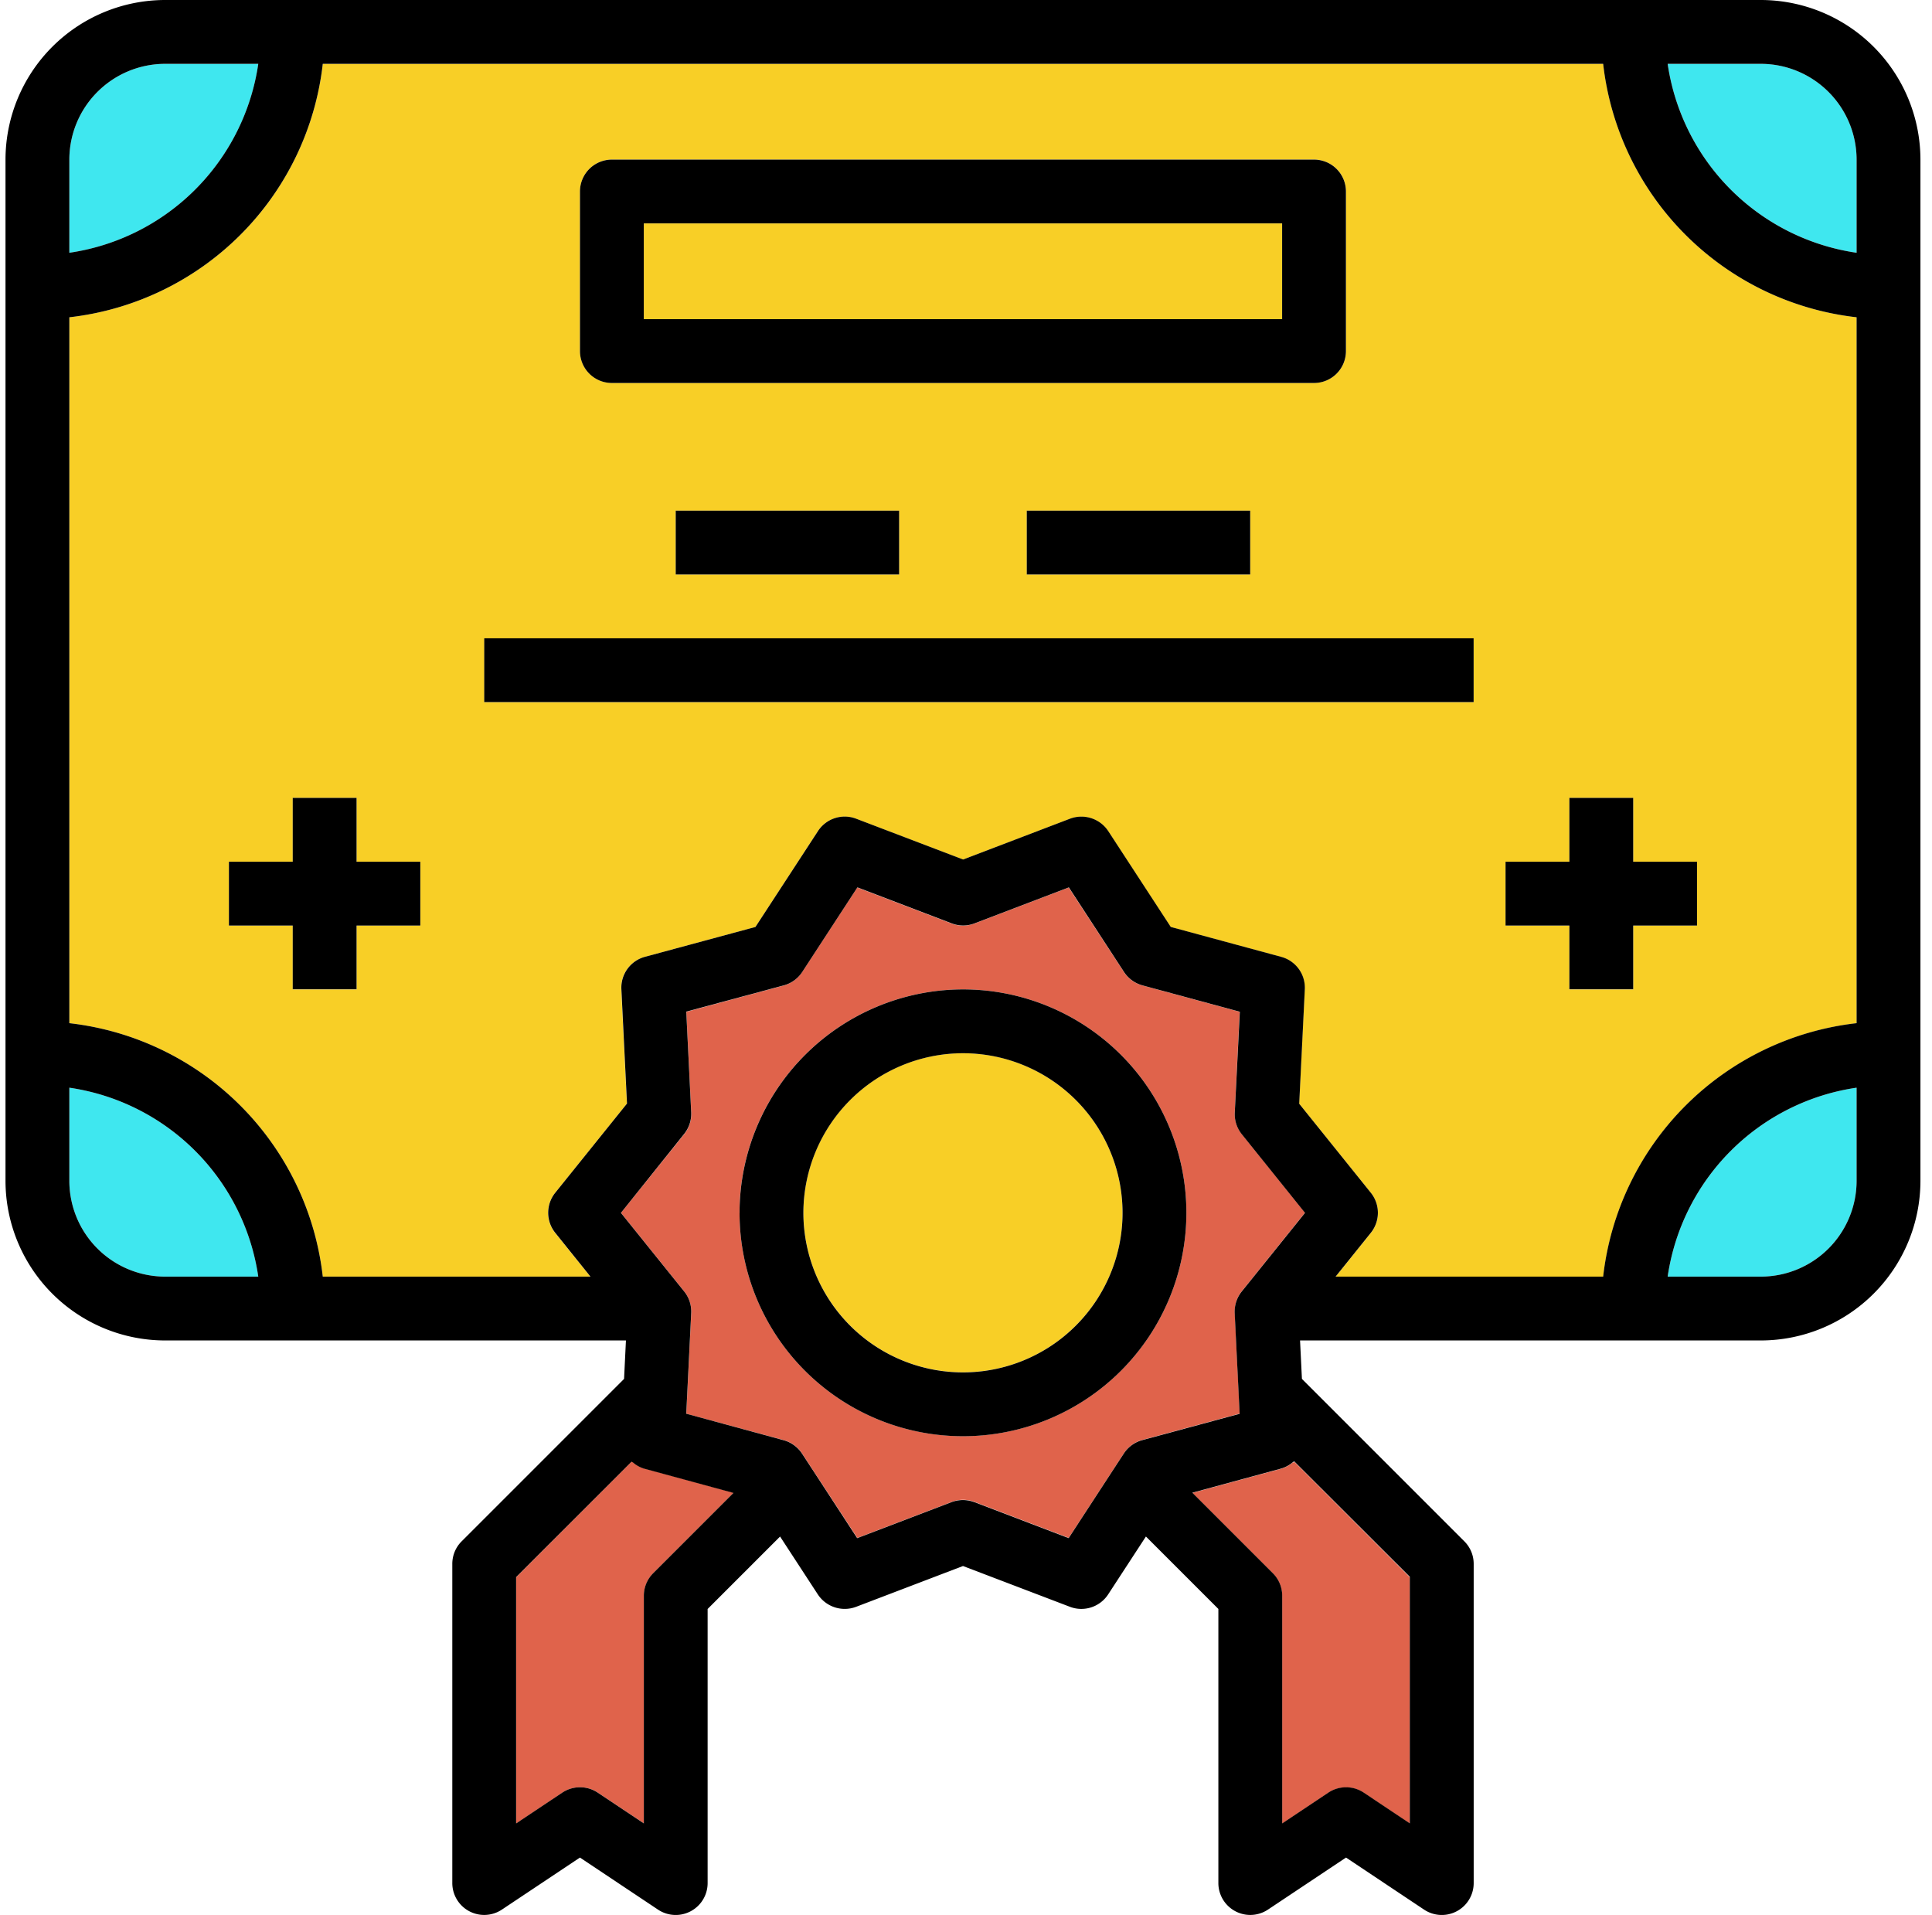 <svg xmlns="http://www.w3.org/2000/svg" width="72" height="71.364" viewBox="0 0 72 71.364"><defs><style>.a{fill:none;}.b,.e{fill:#f8cf26;}.c{fill:#3fe7ef;}.c,.d,.e,.f{fill-rule:evenodd;}.d{fill:#e0634b;}</style></defs><g transform="translate(0.205)"><rect class="a" width="72" height="71" transform="translate(-0.205)"></rect><g transform="translate(0 0)"><ellipse class="b" cx="5.946" cy="5.946" rx="5.946" ry="5.946" transform="translate(29.736 39.25)"></ellipse><g transform="translate(2.379 2.379)"><path class="c" d="M8.375,1.333H4.9A3.573,3.573,0,0,0,1.333,4.9V8.375A8.331,8.331,0,0,0,8.375,1.333Z" transform="translate(-1.333 -1.333)"></path><path class="c" d="M1.333,22.72v3.473A3.573,3.573,0,0,0,4.9,29.761H8.375A8.331,8.331,0,0,0,1.333,22.72Z" transform="translate(-1.333 15.436)"></path></g><g transform="translate(19.03 54.467)"><path class="d" d="M15.453,30.793a1.175,1.175,0,0,1-.428-.234c-.015-.013-.038-.015-.054-.03l-4.3,4.306v9.18l1.719-1.147a1.19,1.19,0,0,1,1.32,0l1.719,1.147V35.532a1.184,1.184,0,0,1,.348-.841l3-3-3.31-.9s0,0-.007,0Z" transform="translate(-10.667 -30.529)"></path><path class="d" d="M28.537,30.559a1.176,1.176,0,0,1-.437.239l-3.309.9,3,3a1.188,1.188,0,0,1,.347.841v8.483l1.719-1.147a1.19,1.19,0,0,1,1.32,0l1.719,1.147v-9.18l-4.3-4.3c-.014.013-.037.015-.052.029Z" transform="translate(0.409 -30.529)"></path></g><g transform="translate(2.379 2.379)"><path class="e" d="M58.495,1.333H10.778a10.719,10.719,0,0,1-9.445,9.445V37.085a10.719,10.719,0,0,1,9.445,9.445H20.75L19.437,44.9a1.191,1.191,0,0,1,0-1.492l2.674-3.324L21.9,35.819a1.191,1.191,0,0,1,.877-1.206L26.9,33.5l2.331-3.574a1.189,1.189,0,0,1,1.42-.461l3.988,1.522,3.988-1.521a1.194,1.194,0,0,1,1.42.461L42.376,33.5l4.119,1.116a1.19,1.19,0,0,1,.877,1.206l-.209,4.262,2.674,3.324a1.191,1.191,0,0,1,0,1.492l-1.313,1.632h9.972a10.719,10.719,0,0,1,9.445-9.445V10.778a10.719,10.719,0,0,1-9.445-9.445ZM20.364,6.091A1.189,1.189,0,0,1,21.553,4.9H47.72a1.189,1.189,0,0,1,1.189,1.189v5.947a1.189,1.189,0,0,1-1.189,1.189H21.553a1.189,1.189,0,0,1-1.189-1.189ZM32.258,17.985v2.379H23.932V17.985Zm13.083,2.379V17.985H37.015v2.379Zm8.326,4.758H16.8V22.743H53.667v2.379ZM12.038,33.447h2.379V31.068H12.038V28.69H9.659v2.379H7.28v2.379H9.659v2.379h2.379Zm47.576,0h2.379V31.068H59.614V28.69H57.235v2.379H54.856v2.379h2.379v2.379h2.379V33.447Z" transform="translate(-1.333 -1.333)"></path><rect class="b" width="23.787" height="3.568" transform="translate(21.409 5.948)"></rect></g><g transform="translate(61.944 2.379)"><path class="c" d="M34.72,29.761h3.473a3.573,3.573,0,0,0,3.568-3.568V22.72A8.331,8.331,0,0,0,34.72,29.761Z" transform="translate(-34.72 15.436)"></path><path class="c" d="M38.193,1.333H34.72a8.331,8.331,0,0,0,7.041,7.041V4.9a3.573,3.573,0,0,0-3.568-3.568Z" transform="translate(-34.72 -1.333)"></path></g><path class="d" d="M35.914,23.17l-.184,3.757a1.189,1.189,0,0,0,.262.8l2.357,2.931-2.357,2.932a1.189,1.189,0,0,0-.262.8l.149,3.028h0l.036.728-3.632.982a1.193,1.193,0,0,0-.685.5l-.37.566-1.685,2.583-3.516-1.342a1.181,1.181,0,0,0-.423-.077,1.156,1.156,0,0,0-.423.079l-3.516,1.342L19.978,40.2l-.37-.566a1.193,1.193,0,0,0-.685-.5l-3.632-.984.036-.727v0l.149-3.029a1.2,1.2,0,0,0-.262-.8l-2.357-2.931,2.357-2.931a1.189,1.189,0,0,0,.262-.8l-.184-3.758,3.631-.982a1.193,1.193,0,0,0,.685-.5l2.055-3.151,3.516,1.342a1.185,1.185,0,0,0,.848,0l3.516-1.342L31.6,21.688a1.193,1.193,0,0,0,.685.5l3.632.984ZM17.276,30.662A8.326,8.326,0,1,0,25.6,22.336a8.336,8.336,0,0,0-8.326,8.326Z" transform="translate(10.08 14.535)"></path><path class="f" d="M65.417,0H5.947A5.954,5.954,0,0,0,0,5.947V44.008a5.954,5.954,0,0,0,5.947,5.947H23.122l-.07,1.433L17,57.44a1.184,1.184,0,0,0-.349.841V70.175a1.189,1.189,0,0,0,1.848.99l2.909-1.939,2.908,1.939a1.189,1.189,0,0,0,1.85-.99V59.962l2.7-2.7,1.409,2.16a1.2,1.2,0,0,0,1.42.461l3.988-1.522,3.988,1.521a1.193,1.193,0,0,0,1.42-.461l1.409-2.16,2.7,2.7V70.175a1.189,1.189,0,0,0,1.848.99l2.909-1.939,2.908,1.939a1.189,1.189,0,0,0,1.85-.99V58.281a1.184,1.184,0,0,0-.349-.841l-6.052-6.052-.07-1.433H65.417a5.954,5.954,0,0,0,5.947-5.947V5.947A5.954,5.954,0,0,0,65.417,0ZM48.208,41.127l2.674,3.324a1.191,1.191,0,0,1,0,1.492l-1.313,1.633H59.54a10.719,10.719,0,0,1,9.445-9.445V11.824A10.719,10.719,0,0,1,59.54,2.379H11.824a10.719,10.719,0,0,1-9.445,9.445V38.131a10.719,10.719,0,0,1,9.445,9.445H21.8l-1.313-1.633a1.191,1.191,0,0,1,0-1.492l2.674-3.324-.209-4.263a1.19,1.19,0,0,1,.877-1.206l4.119-1.113,2.331-3.574a1.189,1.189,0,0,1,1.42-.461l3.988,1.521,3.988-1.522a1.2,1.2,0,0,1,1.42.461l2.331,3.574,4.119,1.116a1.191,1.191,0,0,1,.877,1.206l-.209,4.262ZM5.947,2.379H9.42A8.331,8.331,0,0,1,2.379,9.42V5.947A3.573,3.573,0,0,1,5.947,2.379ZM68.985,5.947V9.42a8.331,8.331,0,0,1-7.041-7.041h3.473A3.573,3.573,0,0,1,68.985,5.947ZM36.105,55.979l3.516,1.342,1.685-2.585.37-.566a1.193,1.193,0,0,1,.685-.5l3.632-.982-.036-.728h0l-.149-3.028a1.2,1.2,0,0,1,.262-.8L48.429,45.2l-2.356-2.931a1.188,1.188,0,0,1-.262-.8L46,37.705l-3.632-.984a1.2,1.2,0,0,1-.685-.5l-2.055-3.151-3.516,1.342a1.185,1.185,0,0,1-.848,0l-3.516-1.342-2.055,3.151a1.193,1.193,0,0,1-.685.5L25.37,37.7l.184,3.758a1.2,1.2,0,0,1-.262.8L22.935,45.2l2.357,2.929a1.189,1.189,0,0,1,.262.8l-.149,3.029v0l-.036.727L29,53.673a1.2,1.2,0,0,1,.685.5l.37.566,1.685,2.583,3.516-1.342a1.2,1.2,0,0,1,.847,0ZM2.379,40.535v3.473a3.573,3.573,0,0,0,3.568,3.568H9.42a8.331,8.331,0,0,0-7.041-7.041Zm59.565,7.041h3.473a3.573,3.573,0,0,0,3.568-3.568V40.535A8.331,8.331,0,0,0,61.944,47.576ZM24.137,58.629a1.184,1.184,0,0,0-.348.841v8.483l-1.719-1.147a1.19,1.19,0,0,0-1.32,0L19.03,67.953v-9.18l4.3-4.3c.015.013.038.017.054.03a1.165,1.165,0,0,0,.428.234l.007,0,3.31.9-3,3Zm28.2,9.324-1.719-1.147a1.19,1.19,0,0,0-1.32,0l-1.719,1.147V59.47a1.184,1.184,0,0,0-.349-.841l-3-3,3.309-.9a1.166,1.166,0,0,0,.437-.239c.015-.012.038-.015.052-.029l4.306,4.3v9.18Z" transform="translate(0 0)"></path><path class="f" d="M23.659,20.667a8.326,8.326,0,1,1-8.326,8.326,8.336,8.336,0,0,1,8.326-8.326Zm-5.947,8.326a5.947,5.947,0,1,0,5.947-5.947,5.954,5.954,0,0,0-5.947,5.947Z" transform="translate(12.023 16.205)"></path><rect width="36.872" height="2.378" transform="translate(17.841 23.787)"></rect><path class="f" d="M39.356,11.659H13.189A1.189,1.189,0,0,1,12,10.47V4.523a1.189,1.189,0,0,1,1.189-1.189H39.356a1.189,1.189,0,0,1,1.189,1.189V10.47A1.189,1.189,0,0,1,39.356,11.659ZM38.167,5.712H14.379V9.28H38.167V5.712Z" transform="translate(9.409 2.614)"></path><rect width="8.326" height="2.378" transform="translate(24.977 19.031)"></rect><rect width="8.326" height="2.378" transform="translate(38.06 19.031)"></rect><path class="f" d="M9.424,16.667H7.045v2.379H4.667v2.379H7.045V23.8H9.424V21.424H11.8V19.045H9.424V16.667Z" transform="translate(3.659 13.068)"></path><path class="f" d="M33.712,23.8h2.379V21.424H38.47V19.045H36.091V16.667H33.712v2.379H31.333v2.379h2.379V23.8Z" transform="translate(24.569 13.068)"></path></g></g></svg>